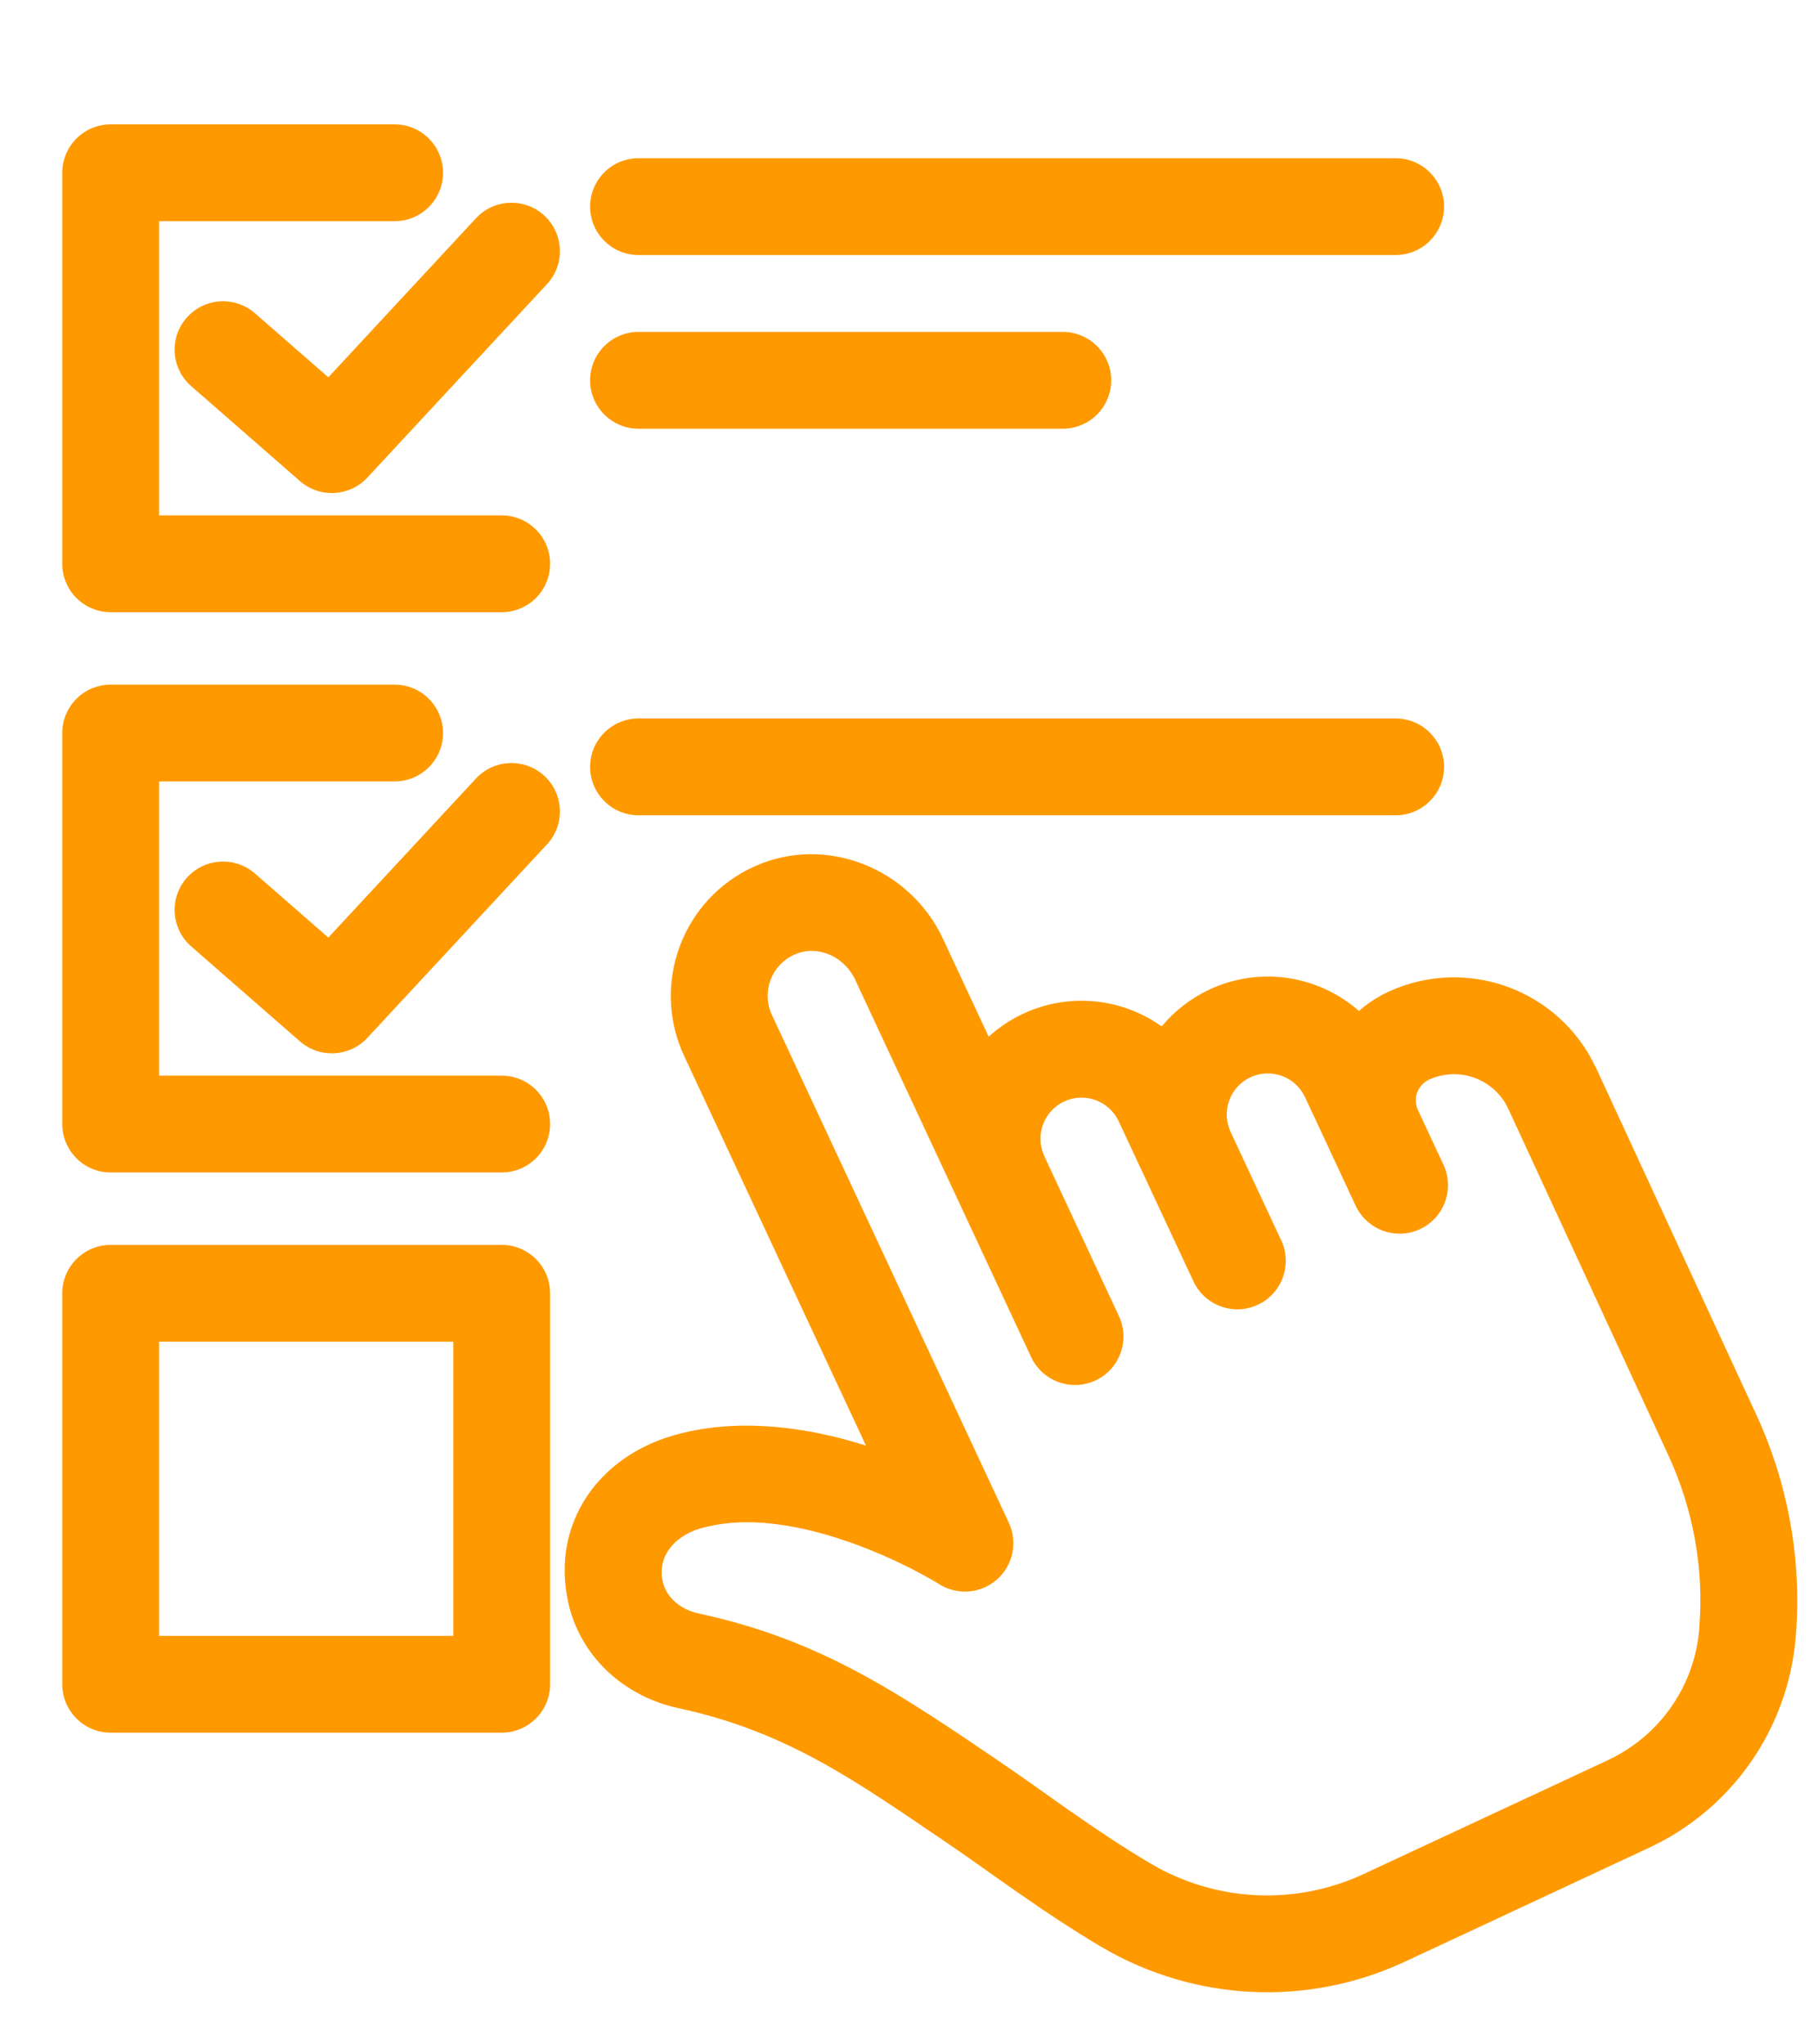 <?xml version="1.0" encoding="UTF-8" standalone="no"?>
<!DOCTYPE svg PUBLIC "-//W3C//DTD SVG 1.1//EN" "http://www.w3.org/Graphics/SVG/1.1/DTD/svg11.dtd">
<svg width="100%" height="100%" viewBox="0 0 169 190" version="1.1" xmlns="http://www.w3.org/2000/svg" xmlns:xlink="http://www.w3.org/1999/xlink" xml:space="preserve" xmlns:serif="http://www.serif.com/" style="fill-rule:evenodd;clip-rule:evenodd;stroke-linejoin:round;stroke-miterlimit:2;">
    <g transform="matrix(0.909,0,0,0.909,-1030.59,-786.224)">
        <path d="M1275.42,966.524C1275.52,966.475 1275.62,966.427 1275.72,966.381C1275.59,966.44 1275.5,966.488 1275.42,966.524ZM1317.42,1032.07L1317.41,1032.26L1317.42,1032.16C1317.41,1032.23 1317.41,1032.3 1317.4,1032.36C1316.64,1041.72 1310.91,1049.94 1302.4,1053.91C1297.08,1056.4 1286.63,1061.27 1277.39,1065.58L1277.39,1065.58C1267.43,1070.22 1255.84,1069.63 1246.38,1064.04C1240.42,1060.52 1235.22,1056.55 1230.75,1053.51C1221.42,1047.18 1214.33,1042.04 1203.17,1039.64L1203.16,1039.64C1197.53,1038.42 1193.04,1034.31 1191.84,1028.68L1191.84,1028.67C1190.17,1020.77 1194.91,1013.96 1202.66,1011.73C1208.65,1010.01 1215.2,1010.73 1220.89,1012.35C1221.37,1012.49 1221.85,1012.63 1222.32,1012.78L1203.72,972.913C1200.31,965.59 1203.54,956.842 1210.96,953.527C1218.23,950.266 1226.84,953.73 1230.2,960.952L1234.87,970.962C1235.88,970.036 1237.05,969.244 1238.36,968.628L1238.36,968.627C1243.15,966.378 1248.55,967.047 1252.56,969.907C1253.85,968.356 1255.49,967.057 1257.43,966.146L1257.43,966.144C1262.68,963.687 1268.66,964.737 1272.74,968.334C1273.52,967.641 1274.4,967.038 1275.37,966.548C1275.56,966.457 1275.83,966.327 1275.83,966.327C1283.82,962.696 1293.24,966.17 1296.96,974.117L1296.98,974.139C1296.98,974.139 1307.46,996.843 1313.35,1009.58L1313.36,1009.59C1316.61,1016.64 1318.03,1024.4 1317.42,1032.14L1317.42,1032.07ZM1231.58,987.351L1221.22,965.138L1221.22,965.134C1220.12,962.779 1217.38,961.499 1215.01,962.563L1215,962.567C1212.64,963.62 1211.61,966.4 1212.7,968.728L1236.93,1020.67C1237.86,1022.66 1237.36,1025.03 1235.71,1026.48C1234.06,1027.93 1231.64,1028.12 1229.79,1026.94C1229.79,1026.94 1224.71,1023.74 1218.18,1021.87C1214.18,1020.74 1209.6,1020.04 1205.4,1021.25L1205.4,1021.25C1202.85,1021.98 1200.98,1024.02 1201.52,1026.62C1201.9,1028.41 1203.47,1029.58 1205.25,1029.96C1217.77,1032.64 1225.84,1038.21 1236.31,1045.31L1236.31,1045.32C1240.64,1048.25 1245.66,1052.12 1251.42,1055.52L1251.42,1055.52C1258.06,1059.45 1266.21,1059.86 1273.21,1056.6C1282.45,1052.29 1292.88,1047.43 1298.2,1044.95L1298.21,1044.94C1303.48,1042.48 1307.04,1037.39 1307.53,1031.61L1307.53,1031.6L1307.54,1031.56L1307.54,1031.46L1307.53,1031.6C1307.53,1031.53 1307.54,1031.45 1307.54,1031.38C1308.03,1025.32 1306.91,1019.25 1304.36,1013.73C1298.56,1001.19 1288.3,978.98 1287.99,978.296C1286.57,975.301 1283.03,973.981 1279.99,975.315L1279.9,975.355C1278.75,975.891 1278.24,977.241 1278.74,978.4L1281.38,984.06C1282.53,986.536 1281.46,989.485 1278.98,990.64C1276.51,991.795 1273.56,990.723 1272.4,988.246L1269.84,982.762C1269.83,982.726 1269.81,982.689 1269.79,982.652C1269.77,982.598 1269.74,982.545 1269.72,982.491L1267.22,977.143C1266.24,975.036 1263.74,974.127 1261.63,975.113C1259.53,976.097 1258.63,978.597 1259.61,980.698L1264.79,991.798C1265.94,994.274 1264.87,997.223 1262.39,998.378C1259.92,999.533 1256.97,998.461 1255.81,995.984L1250.63,984.881L1250.63,984.877C1250.57,984.738 1250.5,984.598 1250.44,984.458C1250.39,984.355 1250.33,984.249 1250.28,984.141L1248.17,979.614C1247.19,977.506 1244.68,976.6 1242.58,977.588C1240.52,978.561 1239.61,980.997 1240.52,983.077L1240.56,983.165C1240.57,983.2 1240.59,983.234 1240.6,983.269L1248.19,999.538C1249.34,1002.01 1248.27,1004.96 1245.79,1006.12C1243.32,1007.27 1240.37,1006.2 1239.21,1003.72L1231.58,987.351ZM1275.37,966.548C1275.18,966.641 1275.07,966.694 1275.42,966.524C1275.4,966.532 1275.39,966.54 1275.37,966.548ZM1153.32,904.428C1151.26,902.631 1151.04,899.501 1152.84,897.442C1154.64,895.383 1157.77,895.17 1159.83,896.966L1167.34,903.521L1182.44,887.253C1184.3,885.251 1187.44,885.134 1189.44,886.993C1191.44,888.853 1191.56,891.988 1189.7,893.991L1171.33,913.777C1169.51,915.737 1166.46,915.898 1164.44,914.139L1153.32,904.428ZM1174.12,877.653C1176.85,877.653 1179.07,879.871 1179.07,882.604C1179.07,885.337 1176.85,887.555 1174.12,887.555L1150.03,887.555L1150.03,917.642L1185.07,917.642C1187.8,917.642 1190.02,919.86 1190.02,922.593C1190.02,925.326 1187.8,927.544 1185.07,927.544L1145.08,927.544C1142.35,927.544 1140.13,925.328 1140.13,922.593L1140.13,882.604C1140.13,879.869 1142.35,877.653 1145.08,877.653L1174.12,877.653ZM1153.32,961.729C1151.26,959.932 1151.04,956.802 1152.84,954.743C1154.64,952.684 1157.77,952.471 1159.83,954.267L1167.34,960.822L1182.44,944.553C1184.3,942.551 1187.44,942.434 1189.44,944.293C1191.44,946.153 1191.56,949.288 1189.7,951.291L1171.33,971.078C1169.51,973.038 1166.46,973.199 1164.44,971.44L1153.32,961.729ZM1174.12,934.952C1176.85,934.952 1179.07,937.17 1179.07,939.903C1179.07,942.636 1176.85,944.854 1174.12,944.854L1150.03,944.854L1150.03,974.943L1185.07,974.943C1187.8,974.943 1190.02,977.161 1190.02,979.894C1190.02,982.627 1187.8,984.845 1185.07,984.845L1145.08,984.845C1142.35,984.845 1140.13,982.629 1140.13,979.894L1140.13,939.903C1140.13,937.168 1142.35,934.952 1145.08,934.952L1174.12,934.952ZM1145.08,992.253L1185.07,992.253C1187.8,992.253 1190.02,994.469 1190.02,997.204L1190.02,1037.19C1190.02,1039.92 1187.8,1042.14 1185.07,1042.14L1145.08,1042.14C1142.35,1042.14 1140.13,1039.92 1140.13,1037.19L1140.13,997.204C1140.13,994.469 1142.35,992.253 1145.08,992.253ZM1150.03,1002.15L1150.03,1032.24L1180.12,1032.24L1180.12,1002.15L1150.03,1002.15ZM1199.06,891.016C1196.33,891.016 1194.11,888.798 1194.11,886.065C1194.11,883.332 1196.33,881.114 1199.06,881.114L1276.49,881.114C1279.22,881.114 1281.44,883.332 1281.44,886.065C1281.44,888.798 1279.22,891.016 1276.49,891.016L1199.06,891.016ZM1199.06,908.781C1196.33,908.781 1194.11,906.563 1194.11,903.83C1194.11,901.097 1196.33,898.879 1199.06,898.879L1242.45,898.879C1245.18,898.879 1247.4,901.097 1247.4,903.83C1247.4,906.563 1245.18,908.781 1242.45,908.781L1199.06,908.781ZM1199.06,948.316C1196.33,948.316 1194.11,946.098 1194.11,943.365C1194.11,940.632 1196.33,938.414 1199.06,938.414L1276.49,938.414C1279.22,938.414 1281.44,940.632 1281.44,943.365C1281.44,946.098 1279.22,948.316 1276.49,948.316L1199.06,948.316Z" style="fill:rgb(255,153,0);"/>
    </g>
</svg>
